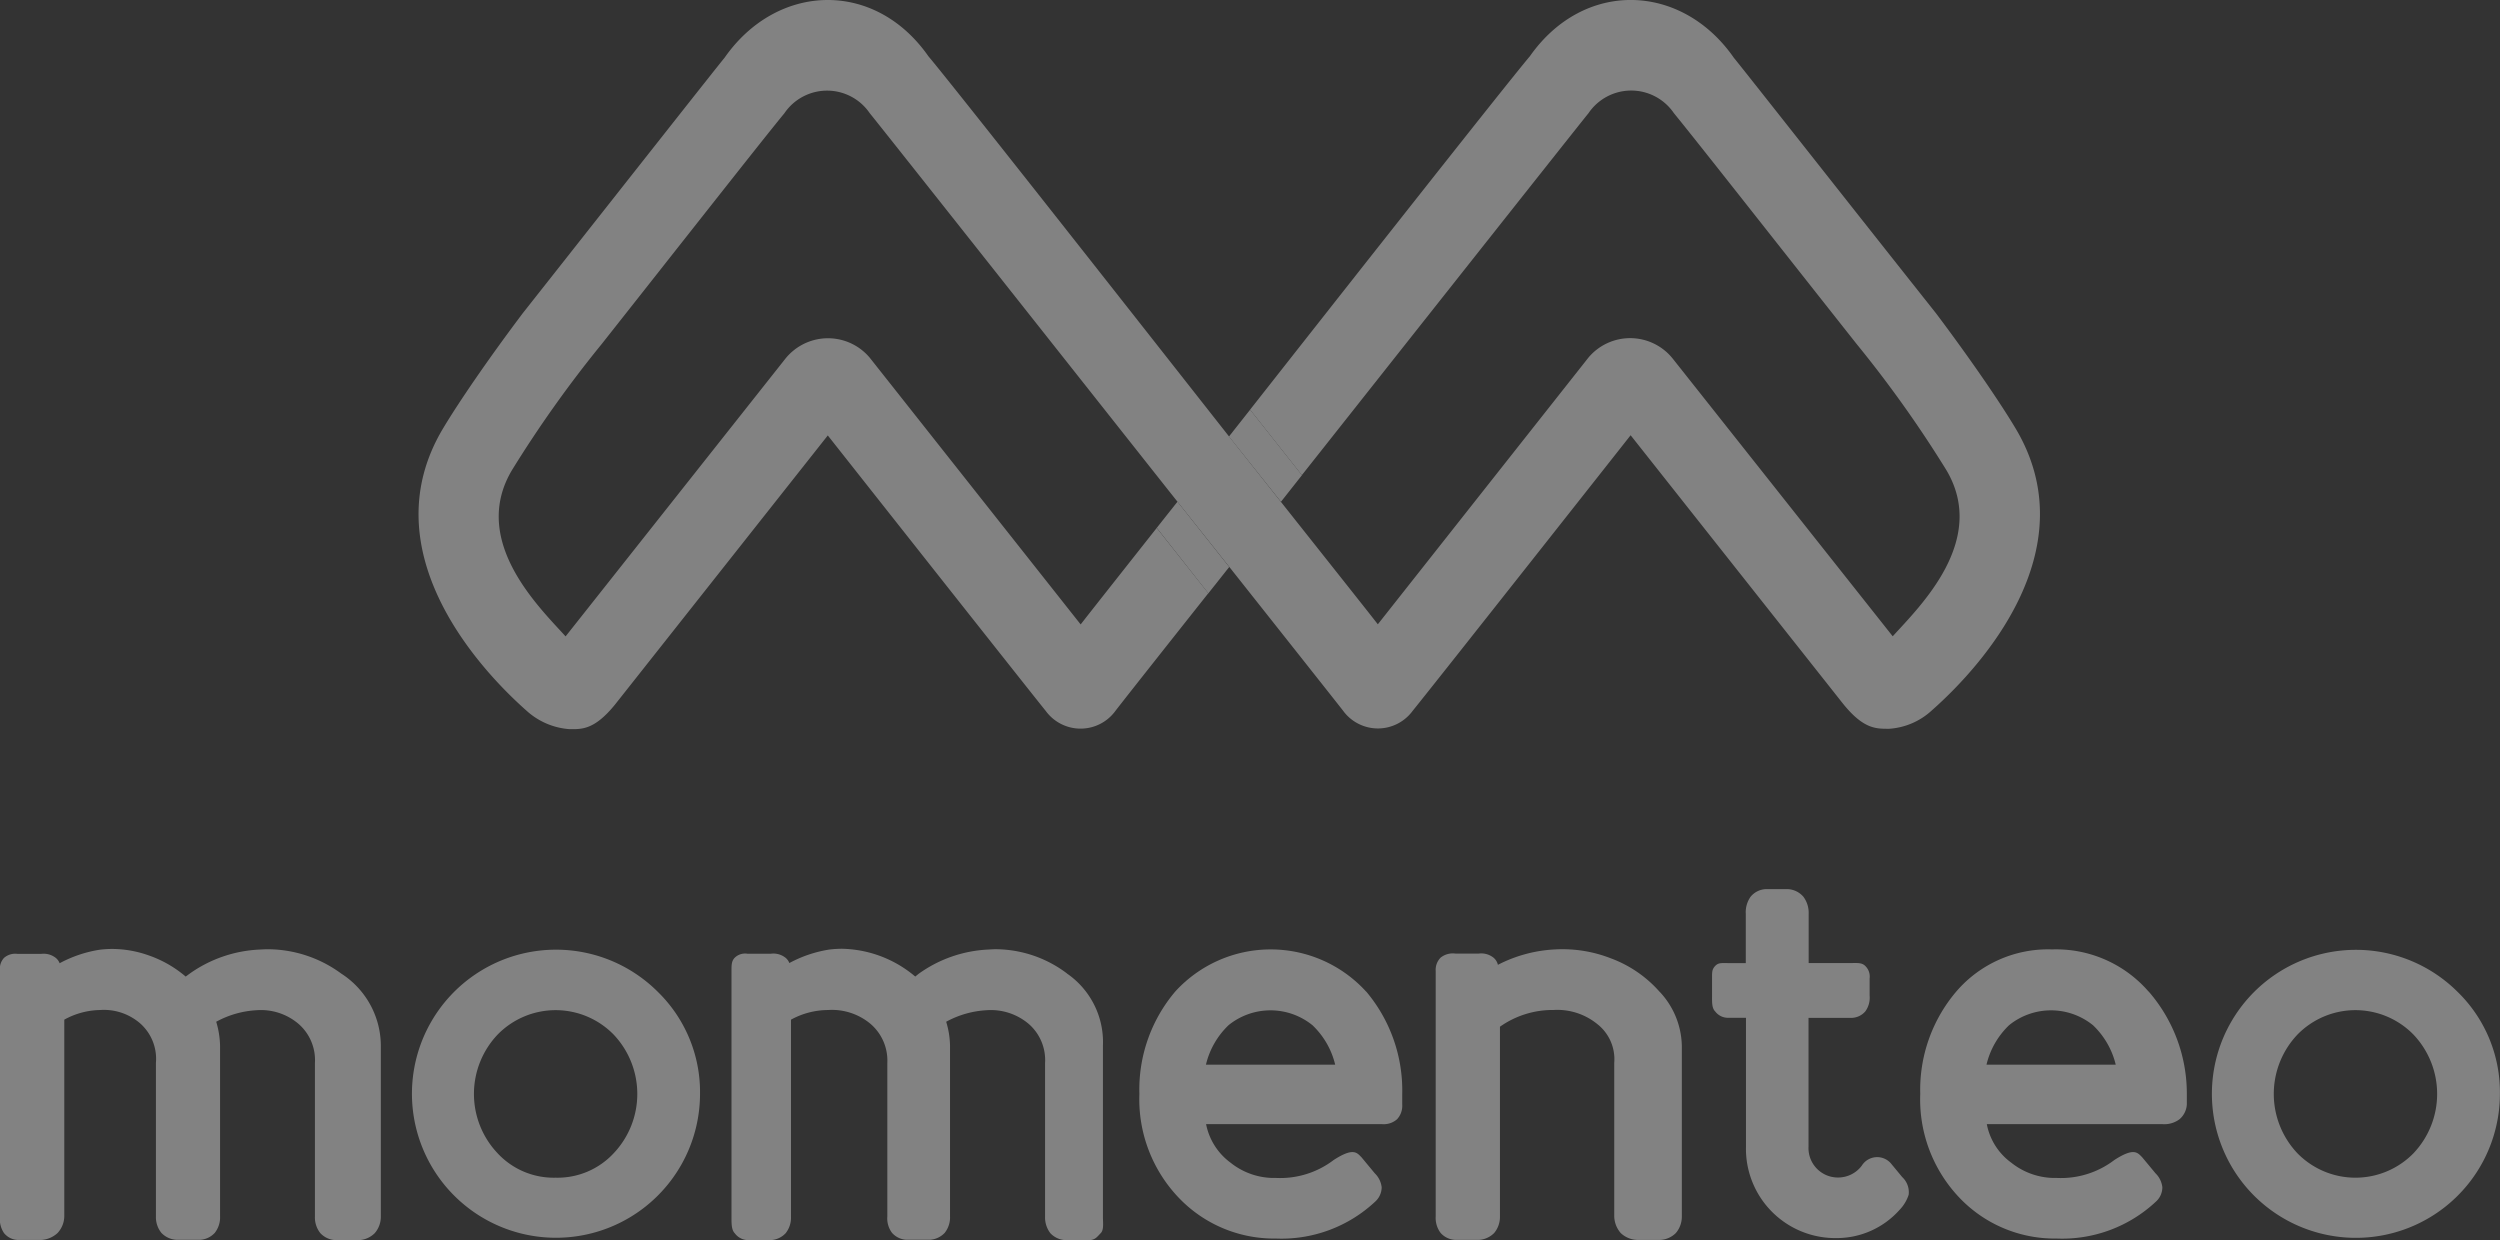 <svg xmlns="http://www.w3.org/2000/svg" width="129.841" height="64.406" viewBox="0 0 129.841 64.406"><rect x="0" y="0" width="129.841" height="64.406" fill="#333333" stroke="none"/><defs><style>.a{opacity:0.39;}.b{fill:#fff;}</style></defs><g class="a"><g transform="translate(0 0)"><g transform="translate(21.738)"><path class="b" d="M185.165,22.955c-2.706-3.9-7.783-4.091-10.6-.083-1.227,1.445-11.1,13.994-14.529,18.353l2.689,3.4c3.633-4.592,14.371-18.17,14.888-18.8a2.68,2.68,0,0,1,4.434,0c1.211,1.479,5.7,7.2,9.486,11.983a61.348,61.348,0,0,1,4.659,6.545c2.188,3.665-1.385,7.1-2.78,8.642L181.991,38.579a2.83,2.83,0,0,0-4.383-.058L166.67,52.372c-.443-.575-2.7-3.415-5.035-6.362l-2.689-3.39c-1.127-1.428-14.194-18.069-15.615-19.747-2.8-4.008-7.881-3.816-10.595.083-.209.235-5.987,7.574-10.489,13.278-1.853,2.463-3.356,4.676-4.133,5.978-3.674,6.154,1.545,12.174,4.342,14.646a3.708,3.708,0,0,0,2.238.96c.626,0,1.285.051,2.371-1.293l11.039-13.962s10.111,12.809,11.322,14.312a2.239,2.239,0,0,0,3.624-.017c.693-.893,2.663-3.382,4.817-6.1l-2.68-3.39c-1.92,2.431-3.582,4.534-3.95,5.011L140.284,38.528a2.834,2.834,0,0,0-4-.343,2.752,2.752,0,0,0-.384.393L124.486,53c-1.394-1.537-4.969-4.977-2.781-8.642a61.527,61.527,0,0,1,4.66-6.547c3.782-4.785,8.275-10.512,9.485-11.982a2.68,2.68,0,0,1,4.434,0c.593.718,14.262,18.01,15.965,20.156l2.821,3.549c2.455,3.1,4.96,6.262,5.787,7.314a2.238,2.238,0,0,0,3.624.017C169.693,55.37,179.8,42.553,179.8,42.553l11.039,13.953c1.085,1.344,1.745,1.285,2.371,1.293a3.612,3.612,0,0,0,2.238-.96c2.8-2.472,8.024-8.484,4.342-14.646-.776-1.3-2.28-3.515-4.133-5.978C191.152,30.538,185.374,23.19,185.165,22.955Z" transform="translate(-116.849 -19.948)"/></g><g transform="translate(63.827 21.278)"><path class="b" d="M153.055,39.734l-2.689-3.4c-.558.71-.943,1.195-1.1,1.394l2.7,3.39,1.093-1.385" transform="translate(-149.265 -36.335)"/></g><g transform="translate(60.077 26.038)"><path class="b" d="M147.455,40.018l-1.078,1.361,2.68,3.4,1.085-1.369L147.438,40Z" transform="translate(-146.377 -40.001)"/></g><g transform="translate(0 49.283)"><path class="b" d="M117.825,59.182a6.476,6.476,0,0,0-3.8-1.261c-.142,0-.3.009-.443.017a6.8,6.8,0,0,0-3.639,1.261l-.192.142a5.959,5.959,0,0,0-1.92-1.1,5.7,5.7,0,0,0-1.913-.335,5.621,5.621,0,0,0-.643.042,6.5,6.5,0,0,0-2.071.7.661.661,0,0,0-.2-.277,1.014,1.014,0,0,0-.761-.208h-1.219a.886.886,0,0,0-.709.208.844.844,0,0,0-.209.686V71.8a1.286,1.286,0,0,0,.209.861.963.963,0,0,0,.709.358h1.219a1.352,1.352,0,0,0,.852-.358,1.3,1.3,0,0,0,.351-.861V61.578a3.977,3.977,0,0,1,1.846-.5,2.879,2.879,0,0,1,2.113.71,2.457,2.457,0,0,1,.8,2.037V71.8a1.3,1.3,0,0,0,.284.852,1.168,1.168,0,0,0,.784.36h1.219a1.116,1.116,0,0,0,.769-.36,1.294,1.294,0,0,0,.275-.86V62.939a4.609,4.609,0,0,0-.2-1.252,4.932,4.932,0,0,1,2.113-.6,3.011,3.011,0,0,1,2.162.71,2.491,2.491,0,0,1,.852,2.037v7.975a1.3,1.3,0,0,0,.284.86,1.152,1.152,0,0,0,.784.36h1.219a1.25,1.25,0,0,0,.818-.36,1.3,1.3,0,0,0,.318-.86V62.939a4.469,4.469,0,0,0-2.063-3.758" transform="translate(-100.107 -57.904)"/></g><g transform="translate(21.351 49.3)"><path class="b" d="M124.057,69.782a3.978,3.978,0,0,1-3.014-1.269,4.479,4.479,0,0,1,0-6.162,4.212,4.212,0,0,1,6.029,0,4.482,4.482,0,0,1,0,6.162,3.979,3.979,0,0,1-3.015,1.269m5.3-9.66a7.481,7.481,0,1,0,2.2,5.3,7.27,7.27,0,0,0-2.2-5.3" transform="translate(-116.551 -57.917)"/></g><g transform="translate(37.991 49.275)"><path class="b" d="M146.794,59.183a6.189,6.189,0,0,0-3.7-1.261c-.142,0-.251.009-.392.017a6.724,6.724,0,0,0-3.616,1.261l-.175.142a6.062,6.062,0,0,0-3.824-1.444,5.643,5.643,0,0,0-.644.042,6.464,6.464,0,0,0-2.07.7.668.668,0,0,0-.2-.275,1.011,1.011,0,0,0-.76-.209h-1.219a.767.767,0,0,0-.66.209c-.167.175-.167.375-.167.7V71.809c0,.334-.008.684.167.86a.873.873,0,0,0,.66.36h1.219a1.134,1.134,0,0,0,.769-.36,1.294,1.294,0,0,0,.275-.86V61.58a4.042,4.042,0,0,1,1.92-.5,3.119,3.119,0,0,1,2.2.71,2.512,2.512,0,0,1,.884,2.037V71.8a1.247,1.247,0,0,0,.243.852,1.07,1.07,0,0,0,.743.36h1.219a1.15,1.15,0,0,0,.776-.36,1.294,1.294,0,0,0,.275-.86V62.941a4.511,4.511,0,0,0-.2-1.252,4.942,4.942,0,0,1,2.113-.6,3.043,3.043,0,0,1,2.171.71,2.491,2.491,0,0,1,.852,2.037v7.975a1.344,1.344,0,0,0,.275.86,1.152,1.152,0,0,0,.776.36h1.219c.335,0,.443-.184.618-.36s.117-.526.117-.86V62.941a4.322,4.322,0,0,0-1.87-3.758" transform="translate(-129.367 -57.898)"/></g><g transform="translate(59.176 49.309)"><path class="b" d="M150.317,61.857a3.46,3.46,0,0,1,4.359.008,4.175,4.175,0,0,1,1.176,2.046h-6.713a4.171,4.171,0,0,1,1.178-2.054m7.139-1.745a6.706,6.706,0,0,0-9.911,0,7.865,7.865,0,0,0-1.862,5.318,7.4,7.4,0,0,0,2.062,5.41,6.839,6.839,0,0,0,5.026,2.1,7.119,7.119,0,0,0,5.152-1.911,1.014,1.014,0,0,0,.343-.752,1.2,1.2,0,0,0-.36-.727l-.684-.826c-.242-.243-.417-.526-1.444.134a4.578,4.578,0,0,1-3,.935A3.614,3.614,0,0,1,150.417,69a3.263,3.263,0,0,1-1.27-2H158.3a1.042,1.042,0,0,0,.767-.258,1.026,1.026,0,0,0,.267-.76v-.552a7.968,7.968,0,0,0-1.879-5.326" transform="translate(-145.683 -57.924)"/></g><g transform="translate(74.565 49.299)"><path class="b" d="M169.174,60.139a6.289,6.289,0,0,0-2.555-1.754,6.916,6.916,0,0,0-2.88-.458,7.245,7.245,0,0,0-2.973.8.68.68,0,0,0-.234-.375,1.021,1.021,0,0,0-.76-.209h-1.219a1.011,1.011,0,0,0-.76.209.9.9,0,0,0-.258.7V71.794a1.291,1.291,0,0,0,.258.861,1.079,1.079,0,0,0,.76.358h1.219a1.211,1.211,0,0,0,.8-.358,1.3,1.3,0,0,0,.3-.861V61.942a4.744,4.744,0,0,1,2.781-.869,3.289,3.289,0,0,1,2.279.735,2.315,2.315,0,0,1,.876,2.013v7.974a1.371,1.371,0,0,0,.335.861,1.308,1.308,0,0,0,.835.358H169.2a1.226,1.226,0,0,0,.809-.358,1.308,1.308,0,0,0,.309-.861V62.935a4.209,4.209,0,0,0-1.144-2.8" transform="translate(-157.535 -57.917)"/></g><g transform="translate(88.917 46.177)"><path class="b" d="M178.5,70.5l-.034-.032-.567-.686a.943.943,0,0,0-1.537.1,1.539,1.539,0,0,1-1.252.609A1.529,1.529,0,0,1,173.6,68.88V62.2h2.229a.972.972,0,0,0,.718-.334,1.2,1.2,0,0,0,.226-.827v-.884a.762.762,0,0,0-.226-.652c-.175-.175-.392-.151-.718-.151h-2.222V56.8a1.392,1.392,0,0,0-.275-.893,1.145,1.145,0,0,0-.769-.392h-1.218a1.085,1.085,0,0,0-.752.392,1.387,1.387,0,0,0-.251.893v2.555H169.4c-.334,0-.484-.025-.65.151s-.16.317-.16.643v.886c0,.334-.017.65.16.827a.833.833,0,0,0,.65.334h.952v6.679a4.64,4.64,0,0,0,4.509,4.76h.083a4.375,4.375,0,0,0,3.382-1.461,2.038,2.038,0,0,0,.475-.786,1.074,1.074,0,0,0-.3-.886" transform="translate(-168.589 -55.512)"/></g><g transform="translate(114.827 49.309)"><path class="b" d="M199.065,68.511a4.215,4.215,0,0,1-6.029,0,4.482,4.482,0,0,1,0-6.162,4.212,4.212,0,0,1,6.029,0,4.479,4.479,0,0,1,0,6.162m2.288-8.384a7.479,7.479,0,1,0,2.2,5.3,7.264,7.264,0,0,0-2.2-5.3" transform="translate(-188.544 -57.924)"/></g><g transform="translate(99.731 49.309)"><path class="b" d="M181.535,61.857a3.458,3.458,0,0,1,4.357.008,4.176,4.176,0,0,1,1.178,2.046h-6.713a4.161,4.161,0,0,1,1.178-2.054m7.239-1.745a6.358,6.358,0,0,0-5.009-2.188,6.28,6.28,0,0,0-4.977,2.188,7.871,7.871,0,0,0-1.871,5.318,7.4,7.4,0,0,0,2.054,5.41,6.827,6.827,0,0,0,5.027,2.1,7.121,7.121,0,0,0,5.152-1.911,1.008,1.008,0,0,0,.341-.752,1.2,1.2,0,0,0-.358-.727l-.686-.826c-.242-.243-.417-.526-1.444.134a4.573,4.573,0,0,1-3,.935A3.628,3.628,0,0,1,181.643,69a3.222,3.222,0,0,1-1.269-2h9.142a1.313,1.313,0,0,0,.869-.258,1.093,1.093,0,0,0,.377-.76v-.552a8.076,8.076,0,0,0-1.988-5.326" transform="translate(-176.917 -57.924)"/></g></g></g></svg>